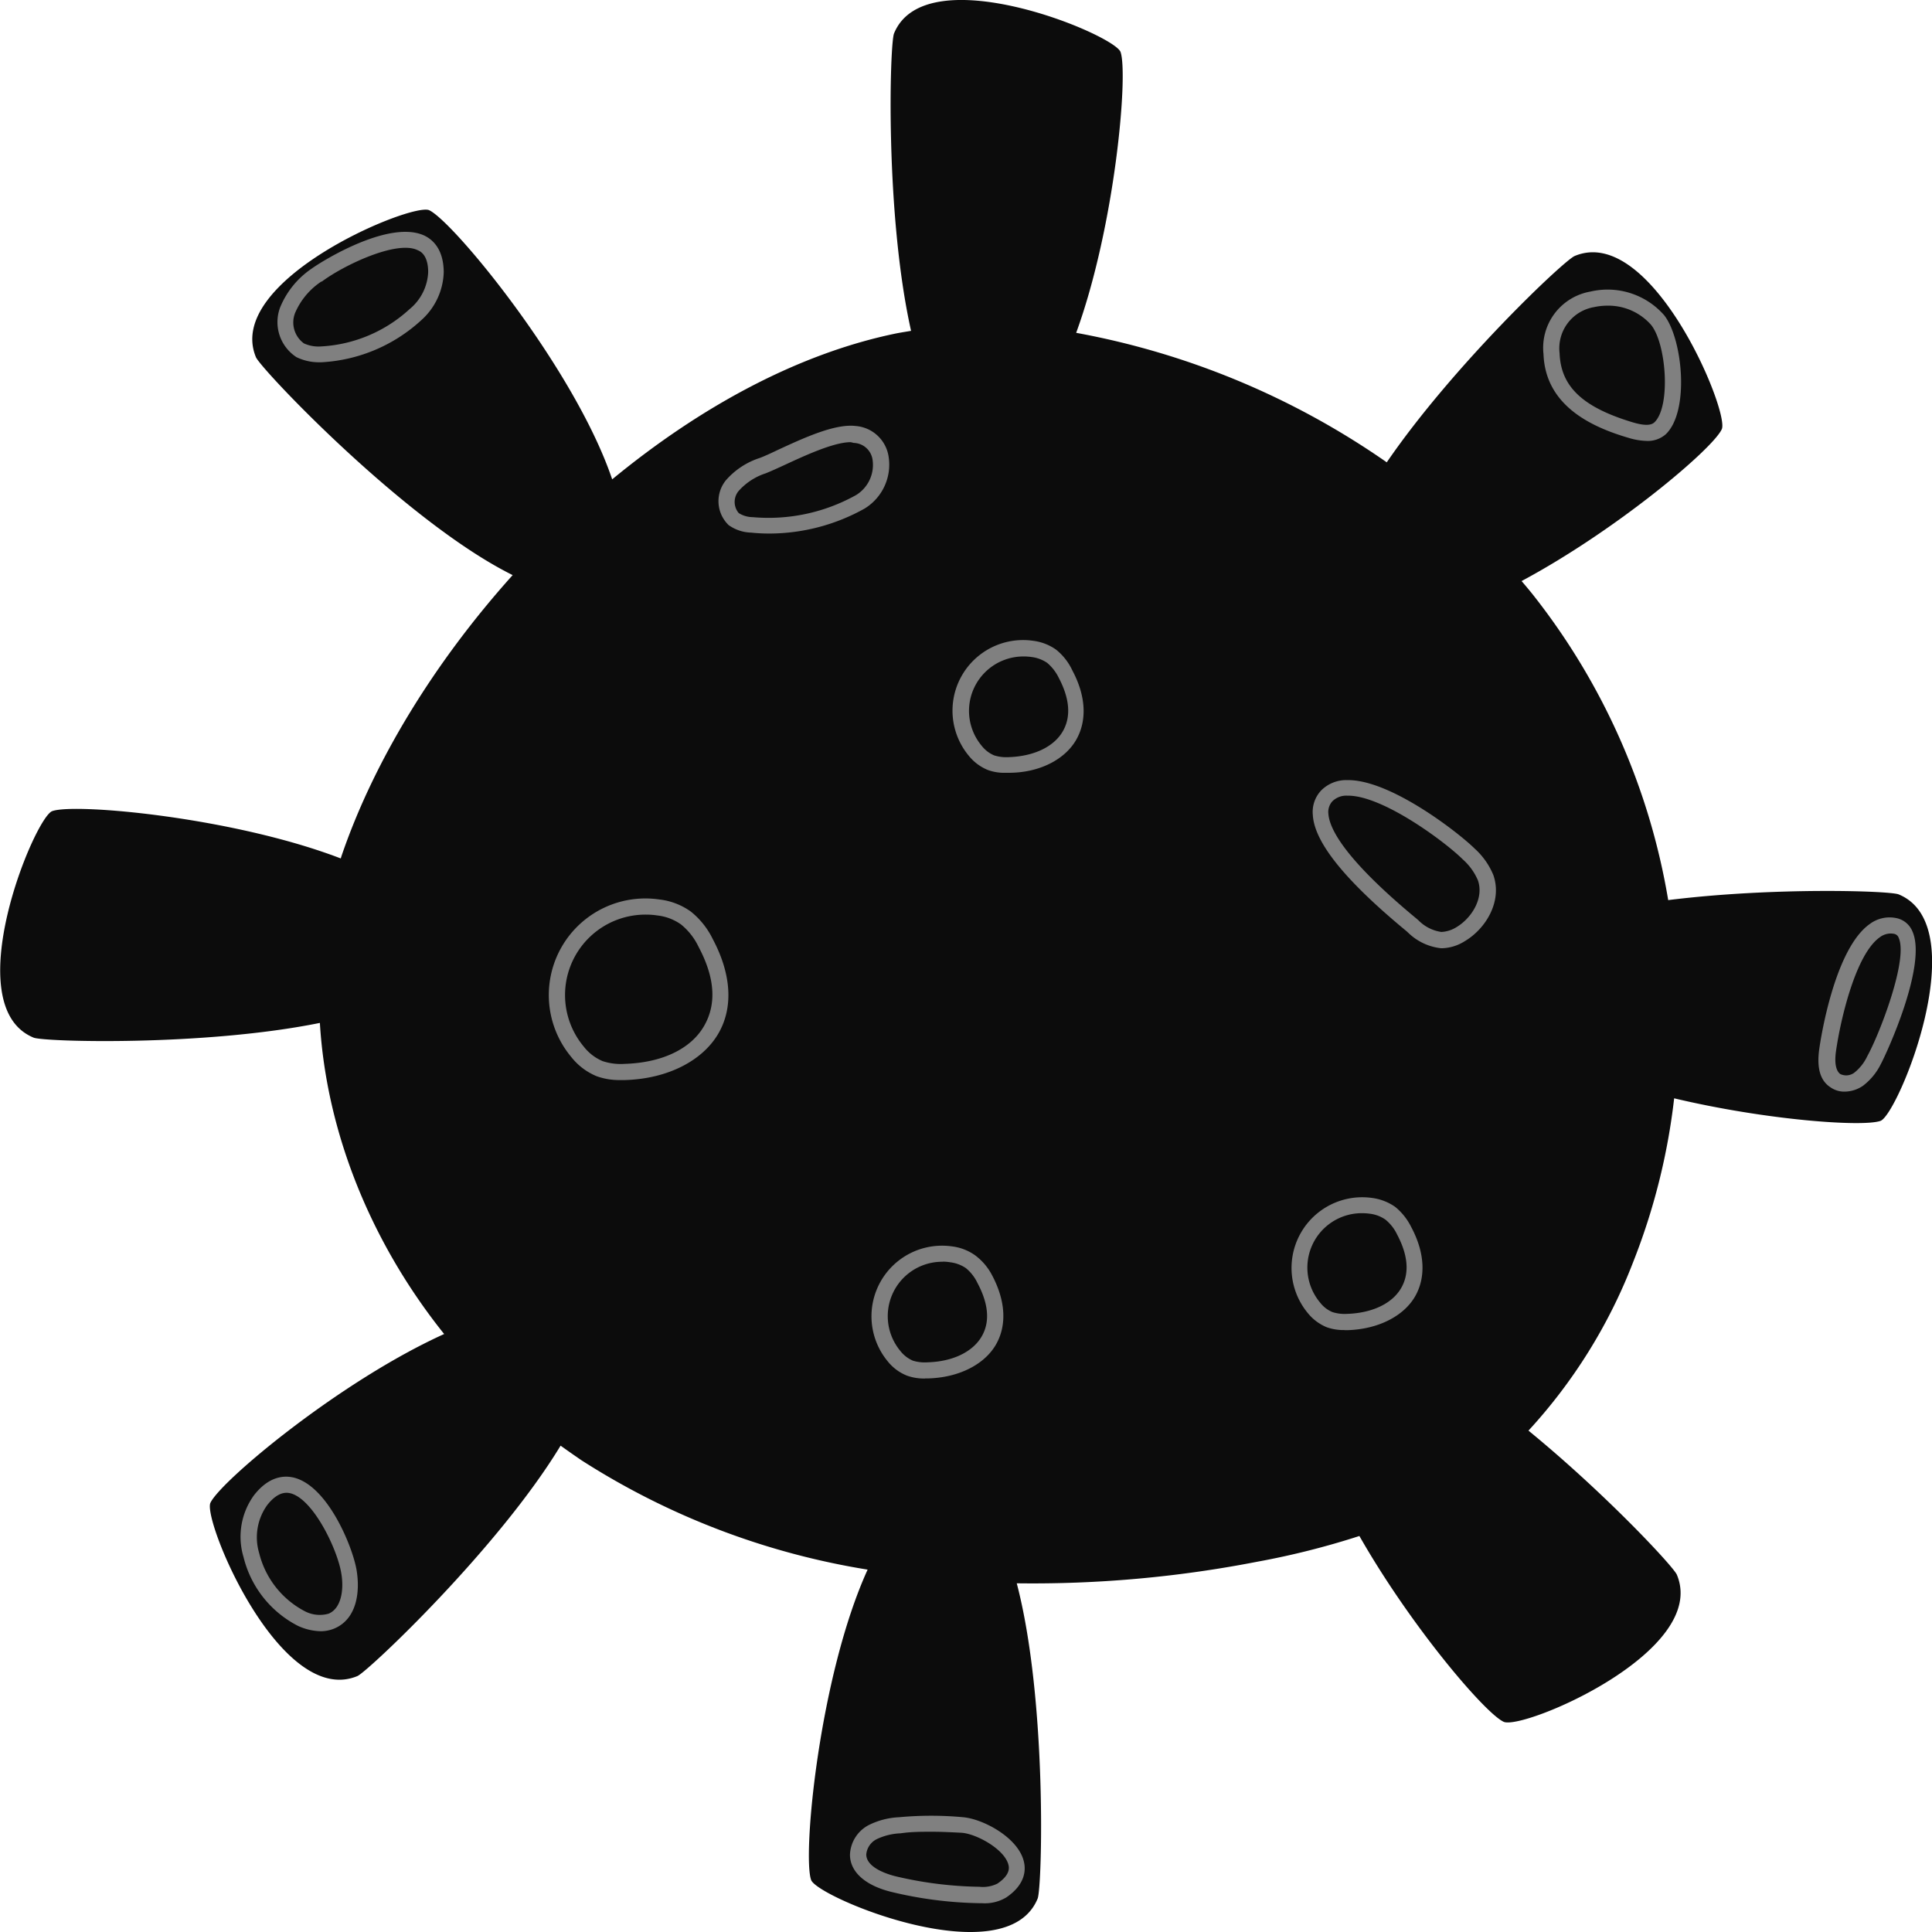 <svg xmlns="http://www.w3.org/2000/svg" viewBox="0 0 185 185"><defs><style>.cls-1{fill:#0c0c0c;}.cls-2{fill:gray;}</style></defs><g id="Capa_2" data-name="Capa 2"><g id="Capa_1-2" data-name="Capa 1"><path class="cls-1" d="M181.8,85.64c-.84-.34-11.94-.71-22.06.55A64.27,64.27,0,0,0,146.83,57c-.36-.45-.74-.91-1.13-1.36C154.76,50.79,164,43,164.87,41.1c.77-1.64-6.71-19.67-14.08-16.59-1,.4-11.64,10.47-18,19.76a75.87,75.87,0,0,0-29.74-12.4c3.73-10.23,5-24.74,4.25-26.89-.62-1.7-18.66-9.16-21.69-1.78-.42,1-.87,17.31,1.63,28.48-.46.08-.93.15-1.39.24C76.38,33.86,67,39,58.62,45.9,55.05,35.34,43.44,21.23,41.1,20.13c-1.64-.77-19.67,6.71-16.59,14.08C25,35.35,38.87,50,49.09,55.07,41.65,63.35,35.81,72.84,32.69,82l-.06.2C22.37,78.26,7.19,76.88,5,77.67c-1.7.62-9.16,18.66-1.78,21.69,1,.41,16.3.84,27.41-1.41.64,10.65,5,21.18,11.9,29.79-10,4.53-21.39,14.07-22.38,16.16-.77,1.64,6.71,19.67,14.08,16.59,1-.44,13.49-12.22,19.45-22.06.67.48,1.34.95,2,1.4a71.92,71.92,0,0,0,27.4,10.47c-4.62,10.14-6.26,27.36-5.41,29.72.62,1.7,18.66,9.16,21.69,1.78.44-1.08.92-19.05-2-30.19a112.45,112.45,0,0,0,23-2.06,76.52,76.52,0,0,0,9.81-2.47c4.9,8.6,12,16.95,13.81,17.79s19.67-6.71,16.59-14.08c-.32-.77-6.85-7.78-14.21-13.8a50.71,50.71,0,0,0,10-16.08,61.61,61.61,0,0,0,3.95-15.74c8.84,2.1,18.08,2.76,19.76,2.16S189.18,88.67,181.8,85.64Z"/><path class="cls-2" d="M59.45,103.42a6.4,6.4,0,0,1-2.3-.36,6,6,0,0,1-2.45-1.85,9.25,9.25,0,0,1,8.44-15.08,6.43,6.43,0,0,1,3,1.15,7.65,7.65,0,0,1,2.11,2.64c1.79,3.36,2,6.59.5,9.11s-4.77,4.26-8.86,4.39h-.41ZM61.9,87.58a7.7,7.7,0,0,0-6,12.64,4.5,4.5,0,0,0,1.81,1.39,5.52,5.52,0,0,0,2.13.26h0c3.54-.11,6.3-1.42,7.57-3.61s1-4.75-.53-7.62a6.17,6.17,0,0,0-1.67-2.12,4.84,4.84,0,0,0-2.27-.86A7,7,0,0,0,61.9,87.58Z"/><path class="cls-2" d="M96.29,74a4.6,4.6,0,0,1-1.7-.27,4.55,4.55,0,0,1-1.83-1.37,6.76,6.76,0,0,1,6.18-11,4.82,4.82,0,0,1,2.19.85,5.57,5.57,0,0,1,1.56,2c1.3,2.44,1.42,4.8.35,6.65S99.56,74,96.59,74h-.3ZM98,62.86A5.21,5.21,0,0,0,94,71.41a3,3,0,0,0,1.19.92,3.87,3.87,0,0,0,1.41.17h0c2.42-.08,4.3-1,5.15-2.44s.66-3.21-.37-5.16a4.38,4.38,0,0,0-1.11-1.43,3.43,3.43,0,0,0-1.51-.56A5.34,5.34,0,0,0,98,62.86Z"/><path class="cls-2" d="M88.56,132a4.85,4.85,0,0,1-1.7-.27A4.46,4.46,0,0,1,85,130.35a6.76,6.76,0,0,1,6.17-11,4.82,4.82,0,0,1,2.2.85A5.6,5.6,0,0,1,95,122.12c1.3,2.45,1.43,4.81.35,6.66s-3.48,3.12-6.44,3.21h-.31Zm1.73-11.18a5.21,5.21,0,0,0-4.07,8.55,3.07,3.07,0,0,0,1.19.92,3.86,3.86,0,0,0,1.41.16h0c2.42-.07,4.3-1,5.16-2.44s.66-3.2-.38-5.15a4.13,4.13,0,0,0-1.11-1.43,3.38,3.38,0,0,0-1.51-.56A3.94,3.94,0,0,0,90.29,120.81Z"/><path class="cls-2" d="M128.74,127.36a4.82,4.82,0,0,1-1.7-.27,4.58,4.58,0,0,1-1.83-1.38,6.77,6.77,0,0,1,6.18-11,5,5,0,0,1,2.2.85,5.84,5.84,0,0,1,1.55,1.95c1.3,2.44,1.42,4.81.35,6.65s-3.48,3.12-6.45,3.21h-.3Zm1.73-11.19a5.21,5.21,0,0,0-4.07,8.55,2.89,2.89,0,0,0,1.19.92,3.87,3.87,0,0,0,1.41.17h0c2.42-.08,4.3-1,5.15-2.44s.67-3.2-.37-5.16a4.1,4.1,0,0,0-1.11-1.42,3.27,3.27,0,0,0-1.51-.57A5.34,5.34,0,0,0,130.47,116.17Z"/><path class="cls-2" d="M138.06,90.8H138a5.33,5.33,0,0,1-3.15-1.48l-.14-.13c-5.9-4.87-8.85-8.52-9-11.15a3,3,0,0,1,.79-2.34,3.38,3.38,0,0,1,2.51-1c4.13-.07,10.71,5.08,12.2,6.56A7,7,0,0,1,143,83.8c.88,2.54-.76,5.16-2.75,6.33A4.29,4.29,0,0,1,138.06,90.8Zm-9-14.61H129a1.88,1.88,0,0,0-1.42.54,1.52,1.52,0,0,0-.38,1.19c.1,1.48,1.65,4.43,8.47,10.07l.15.13a3.83,3.83,0,0,0,2.2,1.12,3,3,0,0,0,1.43-.45c1.48-.88,2.66-2.79,2.07-4.49a5.63,5.63,0,0,0-1.44-2C138.37,80.6,132.43,76.19,129.09,76.19Z"/><path class="cls-2" d="M73.67,51.09A17.08,17.08,0,0,1,71.92,51a3.87,3.87,0,0,1-2.15-.72A3.18,3.18,0,0,1,69.5,46a7.26,7.26,0,0,1,3.26-2.15c.48-.18,1.08-.46,1.77-.79,2.41-1.11,5.4-2.5,7.39-2.27a3.46,3.46,0,0,1,3.15,2.82,4.93,4.93,0,0,1-2.3,5.1A18.78,18.78,0,0,1,73.67,51.09Zm7.79-8.75c-1.62,0-4.4,1.29-6.28,2.16-.71.33-1.33.61-1.85.82h0A5.93,5.93,0,0,0,70.74,47a1.64,1.64,0,0,0,0,2.13,2.55,2.55,0,0,0,1.33.39A17.2,17.2,0,0,0,82,47.39,3.39,3.39,0,0,0,83.55,44a1.88,1.88,0,0,0-1.8-1.59Z"/><path class="cls-2" d="M176.63,104.53a2.3,2.3,0,0,1-1.36-.42c-1-.65-1.32-1.9-1.06-3.7.14-1,1.47-9.56,4.83-11.93a3.16,3.16,0,0,1,2.53-.57,2.11,2.11,0,0,1,1.54,1.24c1.47,3.16-2.41,11.62-3,12.72a5.89,5.89,0,0,1-1.72,2.1A3.17,3.17,0,0,1,176.63,104.53ZM181,89.39a1.74,1.74,0,0,0-1,.36c-2.3,1.62-3.75,7.82-4.19,10.88h0c-.17,1.17,0,1.91.4,2.21a1.3,1.3,0,0,0,1.37-.14,4.41,4.41,0,0,0,1.23-1.58c1.12-2,3.94-9.23,3-11.32a.58.58,0,0,0-.44-.38A1.73,1.73,0,0,0,181,89.39Z"/><path class="cls-2" d="M94,182.24h-.28a38.41,38.41,0,0,1-8.33-1.07c-2.52-.61-4-1.92-4-3.57a3.34,3.34,0,0,1,1.8-2.84,7.22,7.22,0,0,1,2.9-.75,33.25,33.25,0,0,1,6.15,0h0c1.93.18,5.22,1.94,5.79,4.2.2.75.23,2.2-1.69,3.49A4,4,0,0,1,94,182.24Zm-4.76-6.84c-1,0-2,0-3,.15a5.85,5.85,0,0,0-2.29.56,1.82,1.82,0,0,0-1,1.46c0,1.31,2.17,1.94,2.83,2.1a37.06,37.06,0,0,0,8,1,3.13,3.13,0,0,0,1.72-.3c1.3-.87,1.12-1.59,1.06-1.82-.38-1.47-3-2.92-4.44-3.05h0C91.14,175.45,90.19,175.4,89.23,175.4Z"/><path class="cls-2" d="M30.73,156.2a5.45,5.45,0,0,1-2.21-.52h0a10.1,10.1,0,0,1-5.2-6.58,6.76,6.76,0,0,1,1-5.92c1.42-1.82,2.86-1.92,3.82-1.69,3.27.81,5.63,6.65,6,8.83s0,4.74-2.15,5.63A3.41,3.41,0,0,1,30.73,156.2Zm-1.57-1.93a3.09,3.09,0,0,0,2.3.25c1.23-.5,1.5-2.34,1.21-3.93-.41-2.35-2.7-7.06-4.86-7.6-.28-.06-1.13-.27-2.23,1.14a5.29,5.29,0,0,0-.76,4.6,8.61,8.61,0,0,0,4.34,5.54Z"/><path class="cls-2" d="M30.77,34.69h-.18a4.93,4.93,0,0,1-2.2-.49,4,4,0,0,1-1.56-4.78,8.29,8.29,0,0,1,3-3.69h0C31,24.89,37.36,21,40.66,22.57c.83.41,1.81,1.34,1.83,3.48a6.41,6.41,0,0,1-2.15,4.61A15.34,15.34,0,0,1,30.77,34.69Zm0-7.73a6.83,6.83,0,0,0-2.51,3,2.48,2.48,0,0,0,.84,2.92,3.33,3.33,0,0,0,1.5.3,13.6,13.6,0,0,0,8.62-3.58A4.85,4.85,0,0,0,41,26.07c0-1.64-.73-2-1-2.11-2-1-7.13,1.46-9.18,3Z"/><path class="cls-2" d="M157.66,42.22a6.48,6.48,0,0,1-1.74-.3h0c-3.4-1-7.93-3-8.12-8a5.47,5.47,0,0,1,4.49-6,7.21,7.21,0,0,1,7.06,2.26c1.76,2.23,2.47,9.18.16,11.4A2.6,2.6,0,0,1,157.66,42.22ZM153.9,29.27a6,6,0,0,0-1.27.14,4,4,0,0,0-3.29,4.42c.12,3.2,2.22,5.17,7,6.61h0c1.08.32,1.74.32,2.08,0,1.58-1.51,1.15-7.49-.31-9.32A5.45,5.45,0,0,0,153.9,29.27Z"/></g></g></svg>